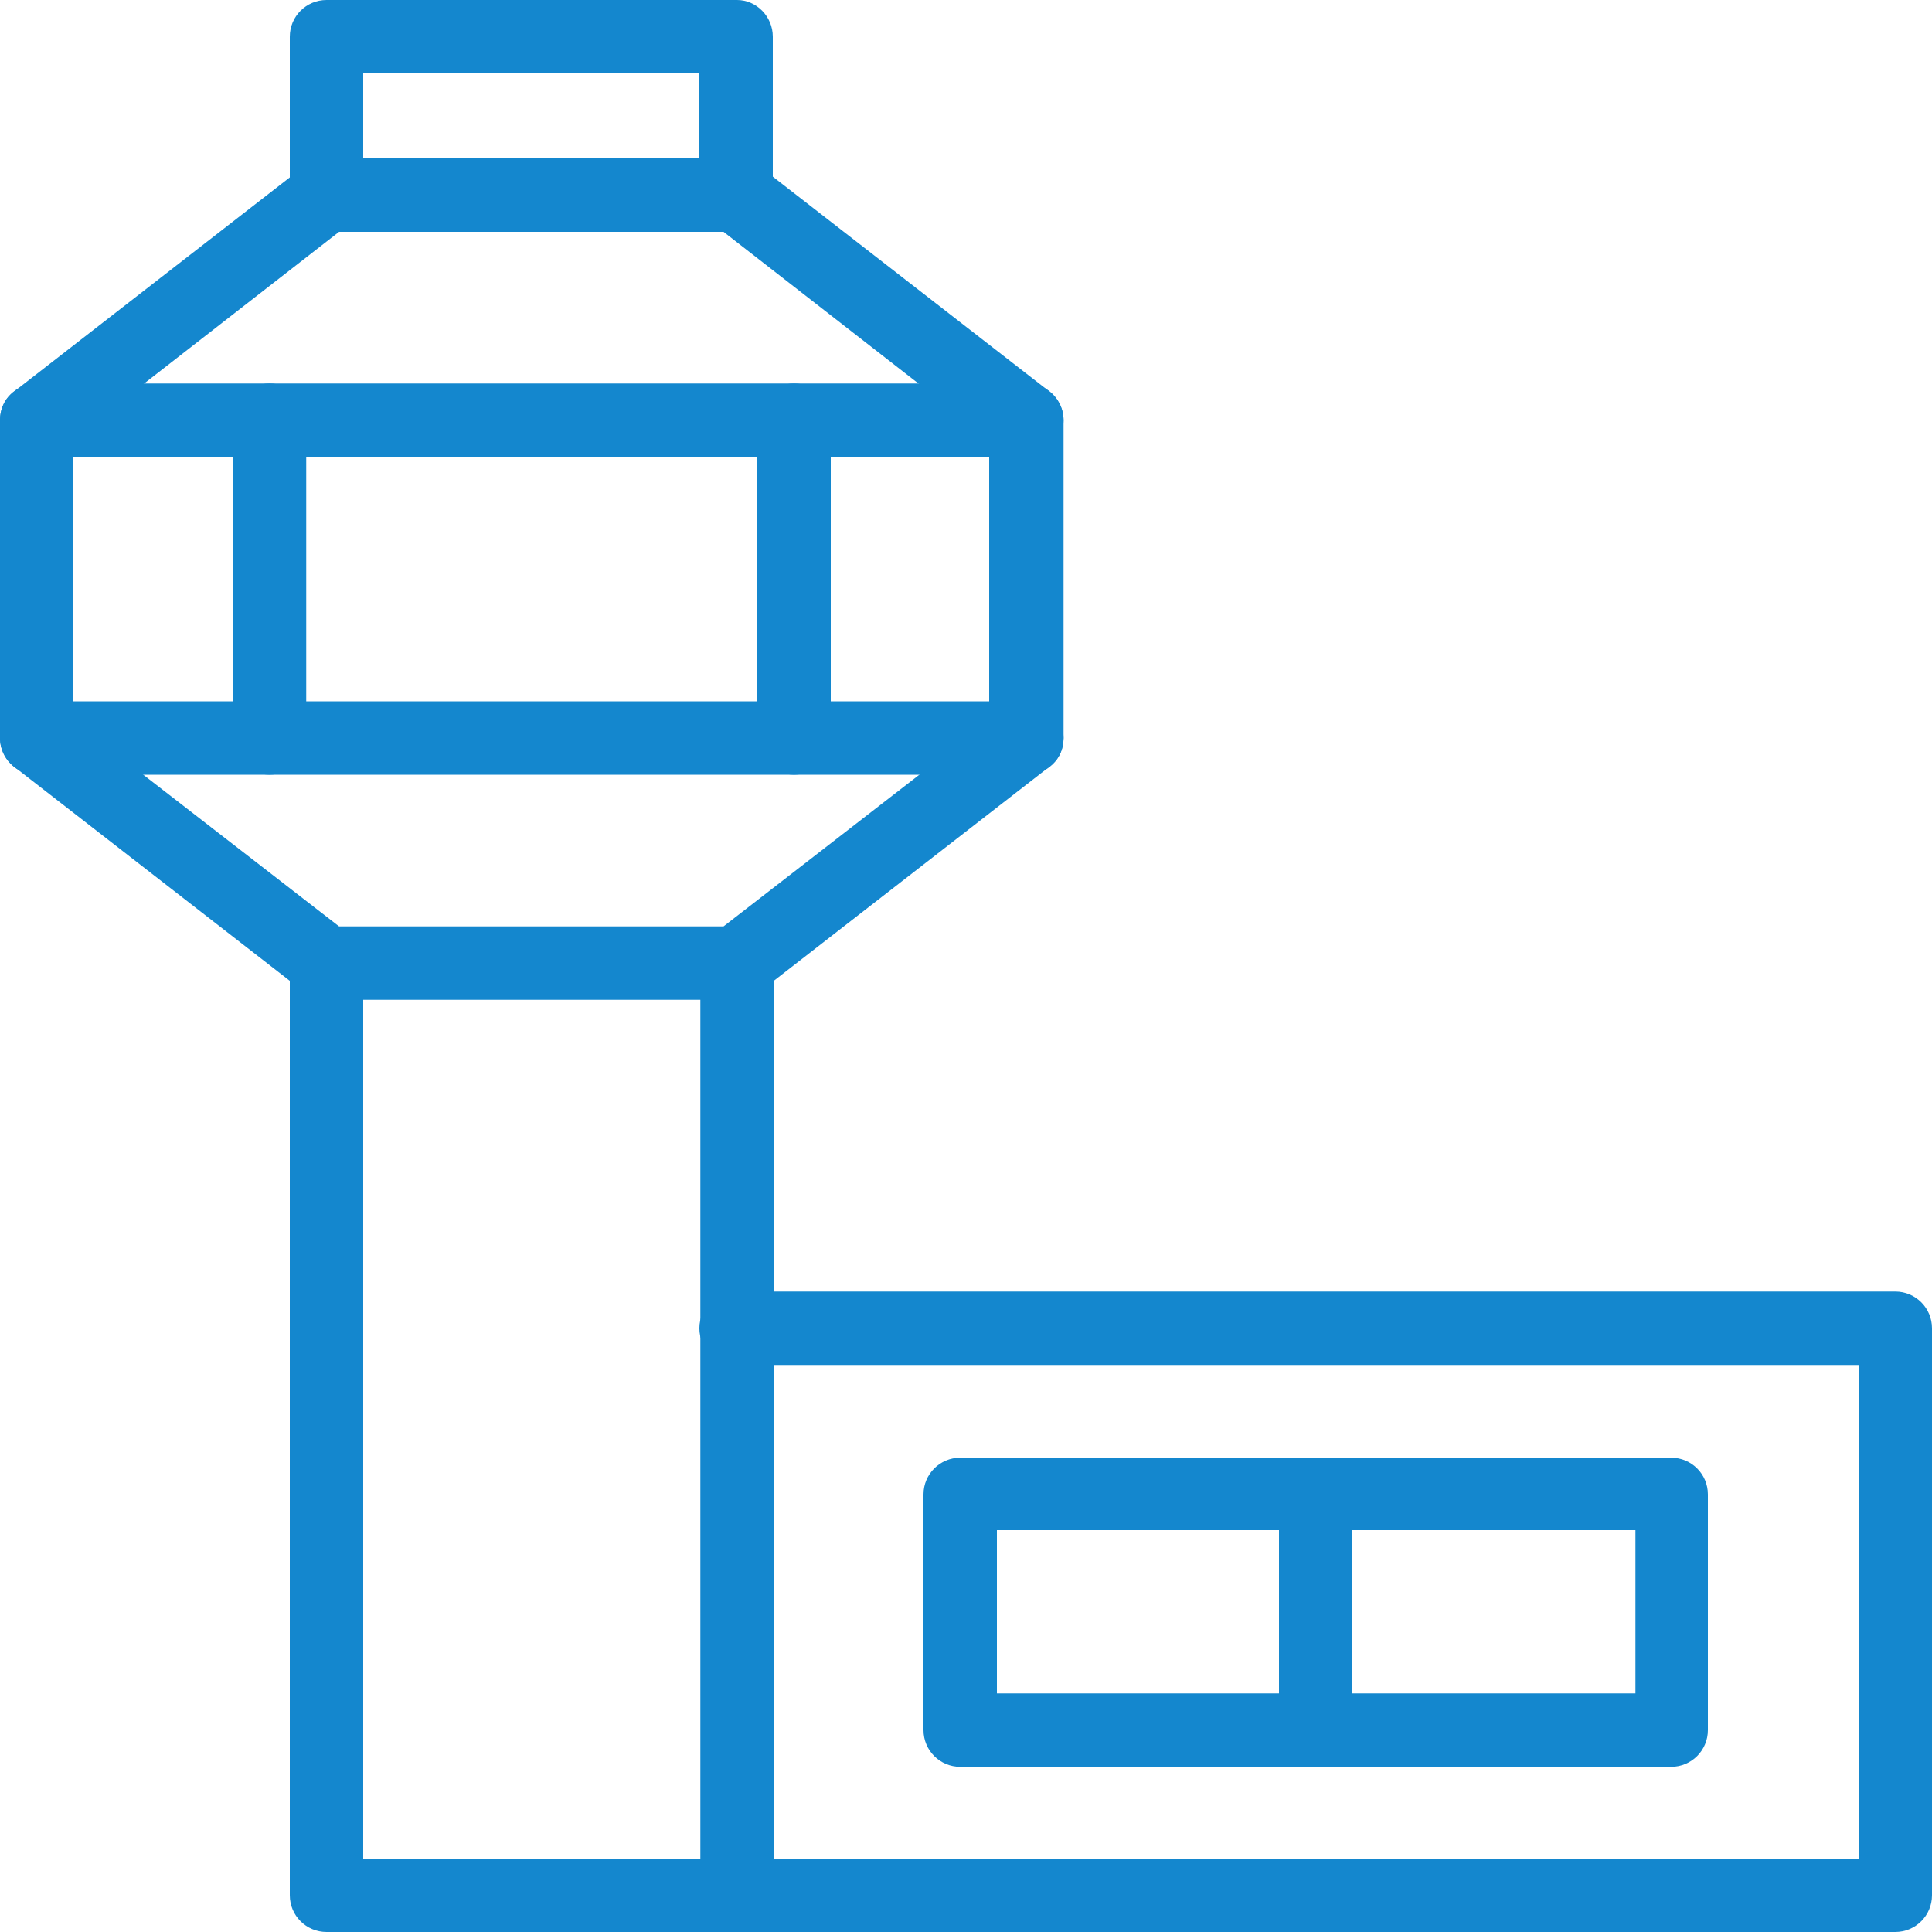 <?xml version="1.0" encoding="utf-8"?>
<!-- Generator: Adobe Illustrator 24.1.2, SVG Export Plug-In . SVG Version: 6.00 Build 0)  -->
<svg version="1.1" id="Layer_1" xmlns="http://www.w3.org/2000/svg" xmlns:xlink="http://www.w3.org/1999/xlink" x="0px" y="0px"
	 viewBox="0 0 200 200" style="enable-background:new 0 0 200 200;" xml:space="preserve">
<style type="text/css">
	.st0{fill:#1487CE;}
</style>
<g>
	<g>
		<path class="st0" d="M76.2,200H33.8c-2.1,0-3.8-1.7-3.8-3.8V99.7c0-2.1,1.7-3.8,3.8-3.8s3.8,1.7,3.8,3.8v92.7h34.9V99.7
			c0-2.1,1.7-3.8,3.8-3.8s3.8,1.7,3.8,3.8v96.5C80,198.3,78.3,200,76.2,200z"/>
		<path class="st0" d="M76.2,103.5H33.8c-0.8,0-1.7-0.3-2.3-0.8l-30-23.3c-0.9-0.7-1.5-1.8-1.5-3V43.5c0-1.2,0.5-2.3,1.5-3l30-23.3
			c0.7-0.5,1.5-0.8,2.3-0.8h42.5c0.8,0,1.7,0.3,2.3,0.8l30,23.3c0.9,0.7,1.5,1.8,1.5,3v32.9c0,1.2-0.5,2.3-1.5,3l-30,23.3
			C77.9,103.2,77.1,103.5,76.2,103.5z M35.1,95.9h39.8l27.5-21.3V45.4L74.9,24H35.1L7.6,45.4v29.2L35.1,95.9z"/>
		<path class="st0" d="M76.2,24c-2.1,0-3.8-1.7-3.8-3.8V7.6H37.6v12.7c0,2.1-1.7,3.8-3.8,3.8S30,22.3,30,20.2V3.8
			C30,1.7,31.7,0,33.8,0h42.5C78.3,0,80,1.7,80,3.8v16.5C80,22.3,78.3,24,76.2,24z"/>
		<path class="st0" d="M106.3,47.3H3.8c-2.1,0-3.8-1.7-3.8-3.8c0-2.1,1.7-3.8,3.8-3.8h102.5c2.1,0,3.8,1.7,3.8,3.8
			C110.1,45.6,108.4,47.3,106.3,47.3z"/>
		<path class="st0" d="M106.3,80.2H3.8c-2.1,0-3.8-1.7-3.8-3.8s1.7-3.8,3.8-3.8h102.5c2.1,0,3.8,1.7,3.8,3.8S108.4,80.2,106.3,80.2z
			"/>
		<path class="st0" d="M82.2,80.2c-2.1,0-3.8-1.7-3.8-3.8V43.5c0-2.1,1.7-3.8,3.8-3.8s3.8,1.7,3.8,3.8v32.9
			C86,78.5,84.3,80.2,82.2,80.2z"/>
		<path class="st0" d="M27.9,80.2c-2.1,0-3.8-1.7-3.8-3.8V43.5c0-2.1,1.7-3.8,3.8-3.8s3.8,1.7,3.8,3.8v32.9
			C31.6,78.5,29.9,80.2,27.9,80.2z"/>
	</g>
	<path class="st0" d="M196.2,200h-120c-2.1,0-3.8-1.7-3.8-3.8s1.7-3.8,3.8-3.8h116.2v-51.1H76.2c-2.1,0-3.8-1.7-3.8-3.8
		s1.7-3.8,3.8-3.8h120c2.1,0,3.8,1.7,3.8,3.8v58.7C200,198.3,198.3,200,196.2,200z"/>
	<path class="st0" d="M173,182.9H99.4c-2.1,0-3.8-1.7-3.8-3.8v-24.4c0-2.1,1.7-3.8,3.8-3.8H173c2.1,0,3.8,1.7,3.8,3.8v24.4
		C176.8,181.2,175.1,182.9,173,182.9z M103.2,175.3h66.1v-16.9h-66.1C103.2,158.4,103.2,175.3,103.2,175.3z"/>
	<path class="st0" d="M136.2,182.9c-2.1,0-3.8-1.7-3.8-3.8v-24.4c0-2.1,1.7-3.8,3.8-3.8s3.8,1.7,3.8,3.8v24.4
		C140,181.2,138.3,182.9,136.2,182.9z"/>
</g>
</svg>
